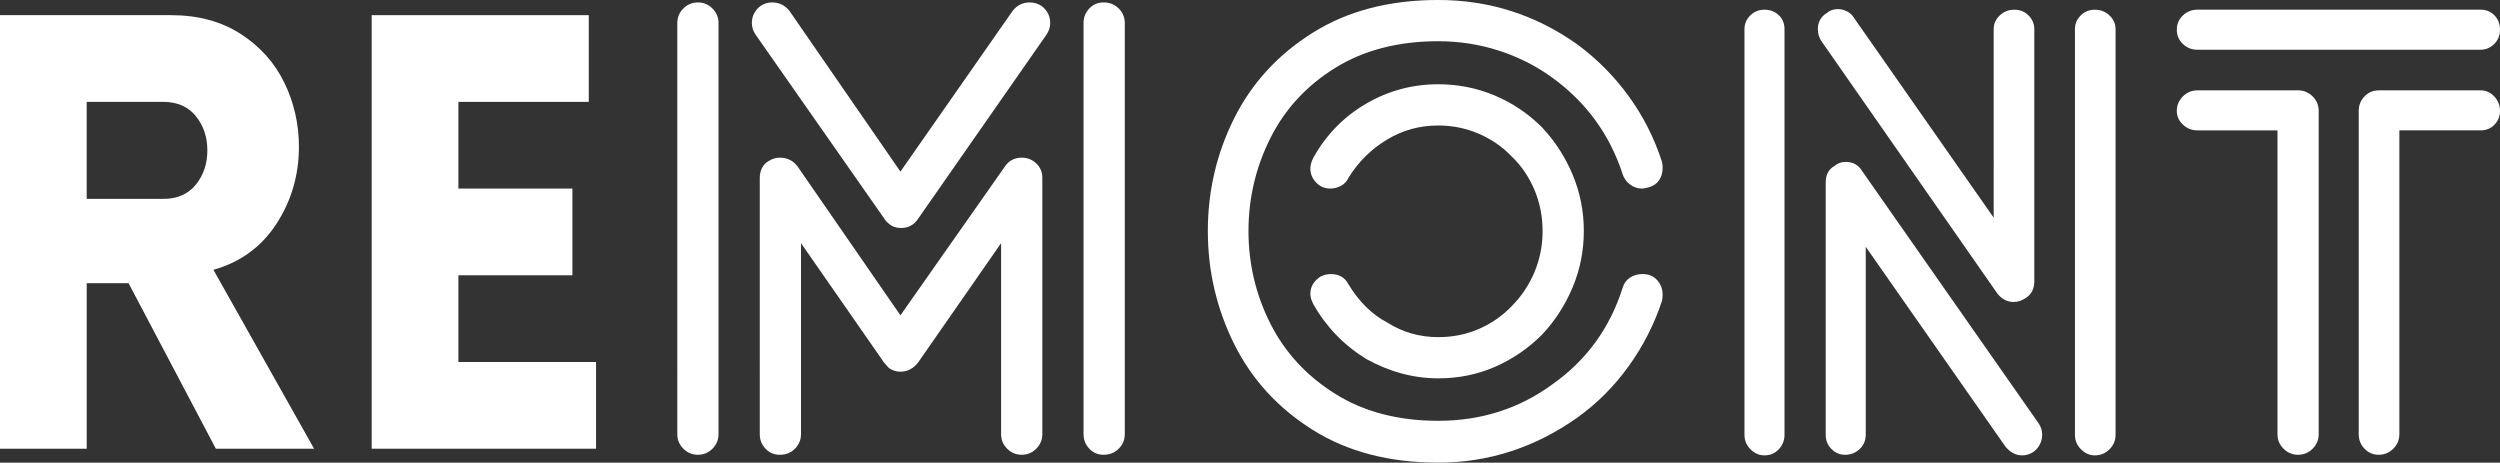 <?xml version="1.0" encoding="UTF-8"?><svg id="Layer_1" xmlns="http://www.w3.org/2000/svg" viewBox="0 0 185.533 34.335"><rect x="0" y="0" width="185.533" height="34.335" fill="#333333" stroke="none"/><defs><style>.cls-1{fill:#fff;}</style></defs><path class="cls-1" d="m9.54,21.015h-3.105v12.285H0V1.125h12.689c2.01,0,3.735.465,5.175,1.395,1.44.93,2.521,2.137,3.24,3.622.72,1.485,1.08,3.068,1.08,4.748,0,2.101-.556,4.005-1.665,5.715-1.11,1.71-2.67,2.85-4.68,3.42l7.47,13.275h-7.29l-6.479-12.285Zm2.564-6.255c1.05,0,1.86-.352,2.43-1.058.57-.705.855-1.552.855-2.542s-.285-1.837-.855-2.542c-.569-.705-1.38-1.058-2.43-1.058h-5.67v7.2h5.67Z"/><path class="cls-1" d="m27.584,33.3V1.125h16.11v6.435h-9.675v6.435h8.46v6.435h-8.46v6.435h10.215v6.435h-16.65Z"/><path class="cls-1" d="m52.874,33.3c-.3.299-.66.45-1.08.45s-.78-.151-1.08-.45-.449-.66-.449-1.08V1.71c0-.42.149-.78.449-1.08.3-.3.66-.45,1.08-.45s.78.15,1.08.45c.3.3.45.66.45,1.08v30.51c0,.42-.15.781-.45,1.08ZM76.409.18c.33,0,.63.09.9.27.42.331.63.75.63,1.26,0,.3-.09.585-.271.855l-9.54,13.68c-.3.45-.72.675-1.26.675-.359,0-.66-.105-.899-.315-.151-.12-.271-.255-.36-.405l-9.54-13.635c-.18-.27-.271-.555-.271-.855,0-.51.21-.93.631-1.26.27-.18.555-.27.854-.27.54,0,.975.21,1.305.63l8.235,11.925L75.149.81c.33-.419.749-.63,1.26-.63Zm.495,33.12c-.3.299-.66.45-1.08.45s-.78-.151-1.08-.45-.45-.66-.45-1.08v-14.175l-6.165,8.865c-.359.45-.795.675-1.305.675-.3,0-.585-.09-.854-.27l-.36-.405-6.165-8.865v14.175c0,.42-.15.781-.45,1.08s-.675.45-1.125.45c-.42,0-.772-.151-1.058-.45s-.427-.66-.427-1.08V13.185c0-.24.052-.472.157-.697.104-.225.262-.397.473-.518.27-.18.555-.27.854-.27.54,0,.975.21,1.305.63l7.65,11.07,7.74-11.025c.3-.45.72-.675,1.26-.675.42,0,.78.143,1.08.428.3.285.45.638.45,1.057v19.035c0,.42-.15.781-.45,1.08Zm6.12,0c-.301.299-.675.45-1.125.45-.421,0-.772-.151-1.058-.45s-.428-.66-.428-1.08V1.71c0-.42.143-.78.428-1.08.285-.3.637-.45,1.058-.45.45,0,.824.15,1.125.45.3.3.45.66.45,1.08v30.51c0,.42-.15.781-.45,1.08Z"/><path class="cls-1" d="m123.389,12.465c0,.36-.09.668-.271.922-.18.255-.435.428-.765.518-.24.061-.405.09-.495.09-.33,0-.63-.104-.9-.315-.27-.209-.449-.465-.54-.765-.96-2.94-2.699-5.325-5.22-7.155-1.2-.87-2.52-1.537-3.96-2.002-1.439-.465-2.94-.698-4.5-.698-2.97,0-5.521.661-7.649,1.98-2.131,1.32-3.735,3.06-4.815,5.22s-1.62,4.455-1.62,6.885.54,4.718,1.62,6.862c1.08,2.145,2.685,3.885,4.815,5.22,2.129,1.335,4.68,2.002,7.649,2.002,3.18,0,6-.9,8.46-2.7,2.521-1.77,4.26-4.155,5.22-7.155.091-.33.271-.585.54-.765.271-.18.585-.27.945-.27.45,0,.811.15,1.08.45s.405.66.405,1.08c0,.21-.016.36-.045.45-.57,1.74-1.396,3.36-2.476,4.86-1.08,1.5-2.355,2.775-3.825,3.825-3.149,2.22-6.585,3.33-10.305,3.33-3.63,0-6.735-.81-9.314-2.43-2.581-1.62-4.522-3.742-5.828-6.368-1.305-2.625-1.957-5.422-1.957-8.392s.652-5.76,1.957-8.37c1.306-2.61,3.247-4.725,5.828-6.345,2.579-1.62,5.685-2.43,9.314-2.43,3.78,0,7.215,1.095,10.305,3.285,1.47,1.08,2.745,2.363,3.825,3.848s1.905,3.113,2.476,4.882c.029.09.045.241.045.45Zm-26.146,9.36c0-.54.255-.975.766-1.305.239-.12.494-.18.765-.18.6,0,1.035.255,1.305.765.78,1.29,1.74,2.235,2.88,2.835,1.141.72,2.4,1.08,3.78,1.08,1.08,0,2.085-.203,3.015-.608.93-.405,1.74-.967,2.431-1.688.72-.72,1.282-1.56,1.688-2.52.405-.959.607-1.98.607-3.06s-.202-2.1-.607-3.06c-.405-.96-.968-1.785-1.688-2.475-.69-.72-1.508-1.283-2.453-1.688-.944-.405-1.942-.607-2.992-.607-1.38,0-2.64.345-3.78,1.035-1.17.69-2.13,1.636-2.88,2.835-.12.27-.308.473-.562.608-.255.135-.518.202-.787.202-.421,0-.772-.149-1.058-.45-.285-.3-.428-.645-.428-1.035,0-.24.075-.51.226-.81.959-1.71,2.265-3.044,3.915-4.005,1.649-.96,3.435-1.44,5.354-1.44,1.47,0,2.864.278,4.186.833,1.319.555,2.489,1.343,3.51,2.362.96,1.021,1.717,2.19,2.272,3.51.555,1.32.832,2.715.832,4.185s-.277,2.865-.832,4.185c-.556,1.321-1.312,2.491-2.272,3.51-1.021,1.02-2.183,1.815-3.487,2.385-1.306.57-2.708.855-4.208.855-1.83,0-3.615-.479-5.354-1.44-1.65-1.02-2.956-2.369-3.915-4.05-.15-.3-.226-.555-.226-.765Z"/><path class="cls-1" d="m132.006,33.345c-.286.3-.638.45-1.058.45-.391,0-.735-.15-1.035-.45-.3-.299-.45-.66-.45-1.08V2.16c0-.389.143-.727.428-1.012s.637-.428,1.058-.428.771.135,1.058.405c.284.27.427.615.427,1.035v30.105c0,.42-.143.781-.427,1.08Zm2.902-31.185c0-.51.209-.9.63-1.17.239-.209.524-.315.854-.315.24,0,.473.061.698.18.225.12.397.285.518.495l10.35,14.805V2.16c0-.389.149-.727.45-1.012.3-.285.659-.428,1.08-.428s.771.143,1.058.428c.284.285.427.623.427,1.012v18.72c0,.57-.225.99-.675,1.26-.27.18-.556.27-.854.27-.48,0-.886-.209-1.215-.63l-13.051-18.72c-.18-.27-.27-.569-.27-.9Zm16.649,30.06c0,.54-.21.975-.63,1.305-.27.18-.555.27-.854.27-.48,0-.9-.225-1.26-.675l-10.351-14.805v13.95c0,.42-.15.773-.45,1.058s-.66.428-1.08.428c-.39,0-.728-.143-1.012-.428-.286-.285-.428-.637-.428-1.058V13.545c0-.57.209-.975.63-1.215.24-.209.524-.315.855-.315.539,0,.944.225,1.215.675l13.095,18.72c.18.27.27.54.27.81Zm4.995,1.125c-.3.3-.66.45-1.08.45-.39,0-.735-.15-1.034-.45-.301-.299-.45-.66-.45-1.08V2.16c0-.389.142-.727.428-1.012.284-.285.637-.428,1.057-.428s.78.143,1.08.428.45.623.45,1.012v30.105c0,.42-.15.781-.45,1.08Z"/><path class="cls-1" d="m161.998,3.262c-.3-.285-.45-.637-.45-1.058s.15-.772.45-1.057.66-.428,1.08-.428h21.015c.42,0,.766.143,1.035.428.271.285.405.638.405,1.057s-.143.773-.428,1.058c-.285.286-.623.428-1.013.428h-21.015c-.42,0-.78-.142-1.08-.428Zm0,5.985c-.3-.285-.45-.622-.45-1.012,0-.42.15-.78.45-1.08.3-.299.66-.45,1.08-.45h7.47c.42,0,.78.151,1.08.45.3.3.45.66.45,1.08v23.985c0,.42-.15.781-.45,1.08s-.66.45-1.08.45-.78-.151-1.08-.45-.449-.66-.449-1.08V9.675h-5.94c-.42,0-.78-.142-1.08-.428Zm23.107-2.092c.285.3.428.66.428,1.08,0,.39-.135.728-.405,1.012-.27.286-.615.428-1.035.428h-6.029v22.545c0,.42-.15.781-.45,1.08-.301.299-.66.45-1.08.45s-.772-.151-1.058-.45-.428-.66-.428-1.08V8.235c0-.42.143-.78.428-1.08.285-.299.637-.45,1.058-.45h7.56c.39,0,.728.151,1.013.45Z"/></svg>